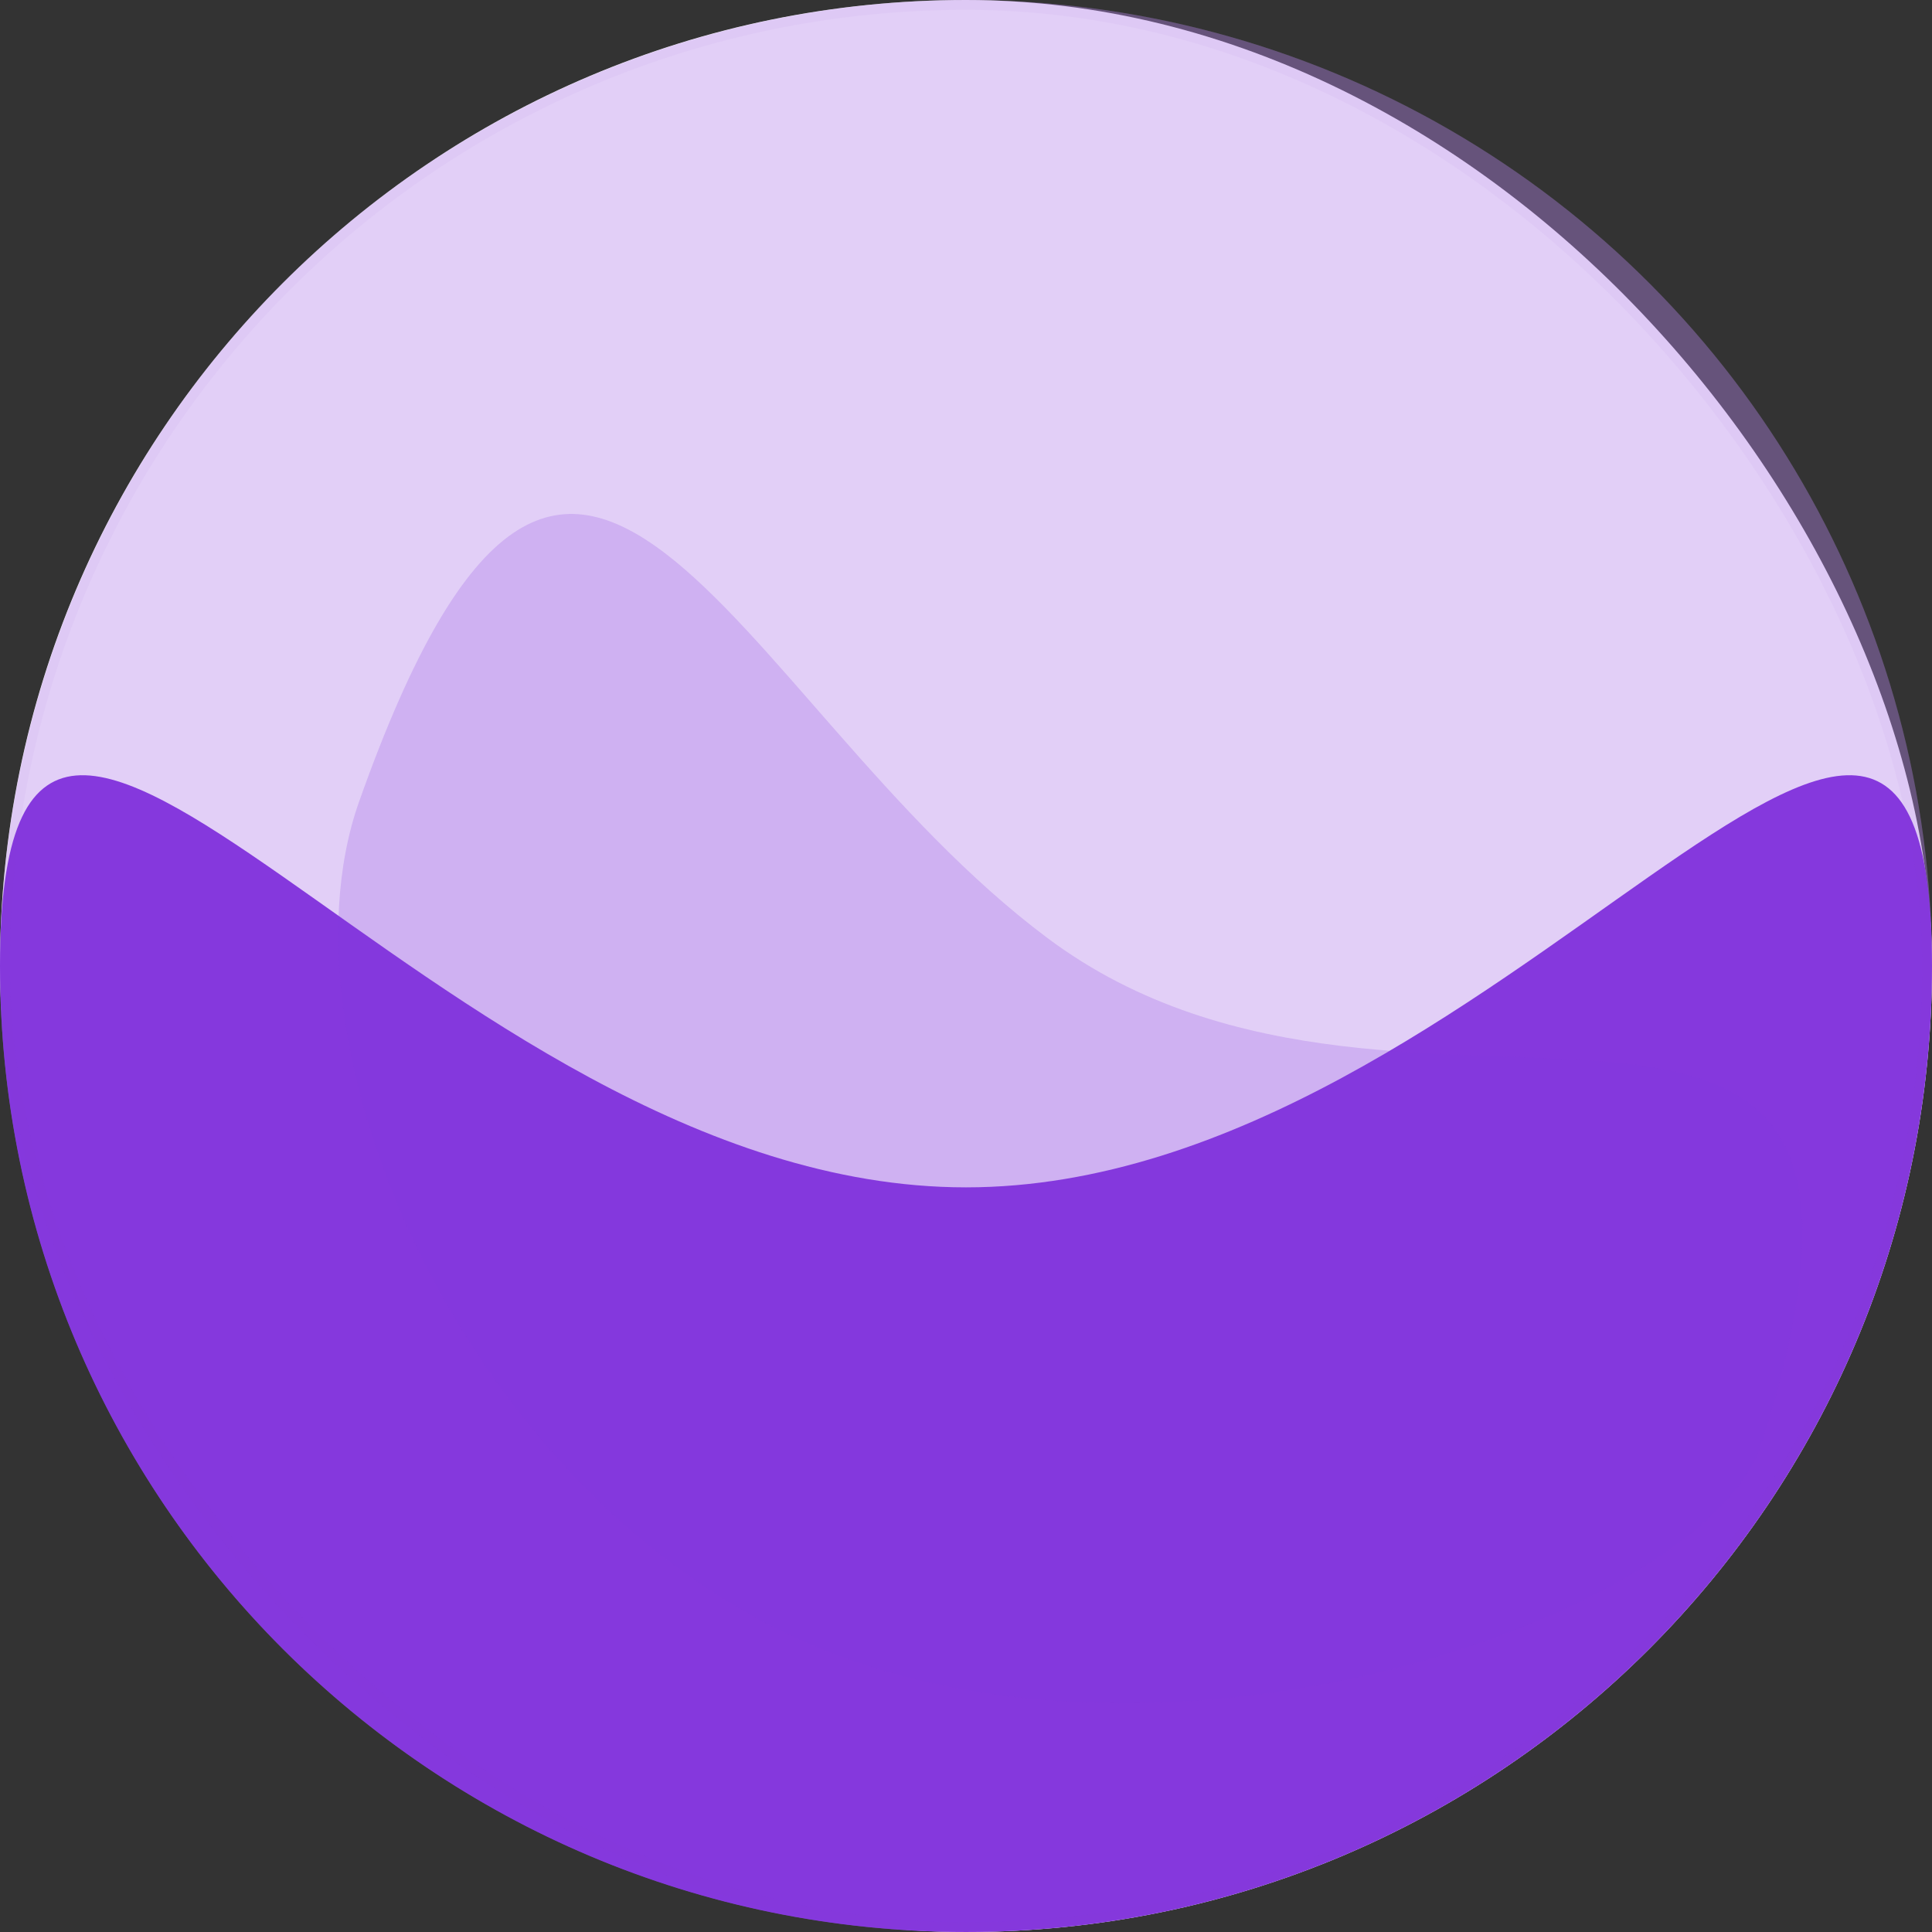 <svg width="196" height="196" viewBox="0 0 196 196" fill="none" xmlns="http://www.w3.org/2000/svg">
<rect x="0" y="0" width="196" height="196" fill="#333333" stroke="none"/>
<rect width="196" height="196" rx="98" fill="white"/>
<ellipse cx="98" cy="98" rx="98" ry="98" fill="white" fill-opacity="0.2"/>
<ellipse cx="98" cy="98" rx="98" ry="98" fill="#8538DD" fill-opacity="0.24"/>
<path d="M196 97.999C196 152.123 152.124 195.999 98 195.999C43.876 195.999 0 152.123 0 97.999C0 43.876 43.876 120.457 98 120.457C152.124 120.457 196 43.876 196 97.999Z" fill="#8538DD"/>
<path opacity="0.2" d="M178.741 146.383C173.579 162.789 123.401 181.547 86.094 168.339C48.787 155.131 27.239 107.287 36.426 81.337C58.248 19.701 74.065 71.103 106.28 95.176C143.42 122.929 198.375 83.975 178.741 146.383Z" fill="#8538DD"/>
<rect x="0.5" y="0.5" width="195" height="195" rx="97.5" stroke="#8538DD" stroke-opacity="0.04"/>
</svg>
